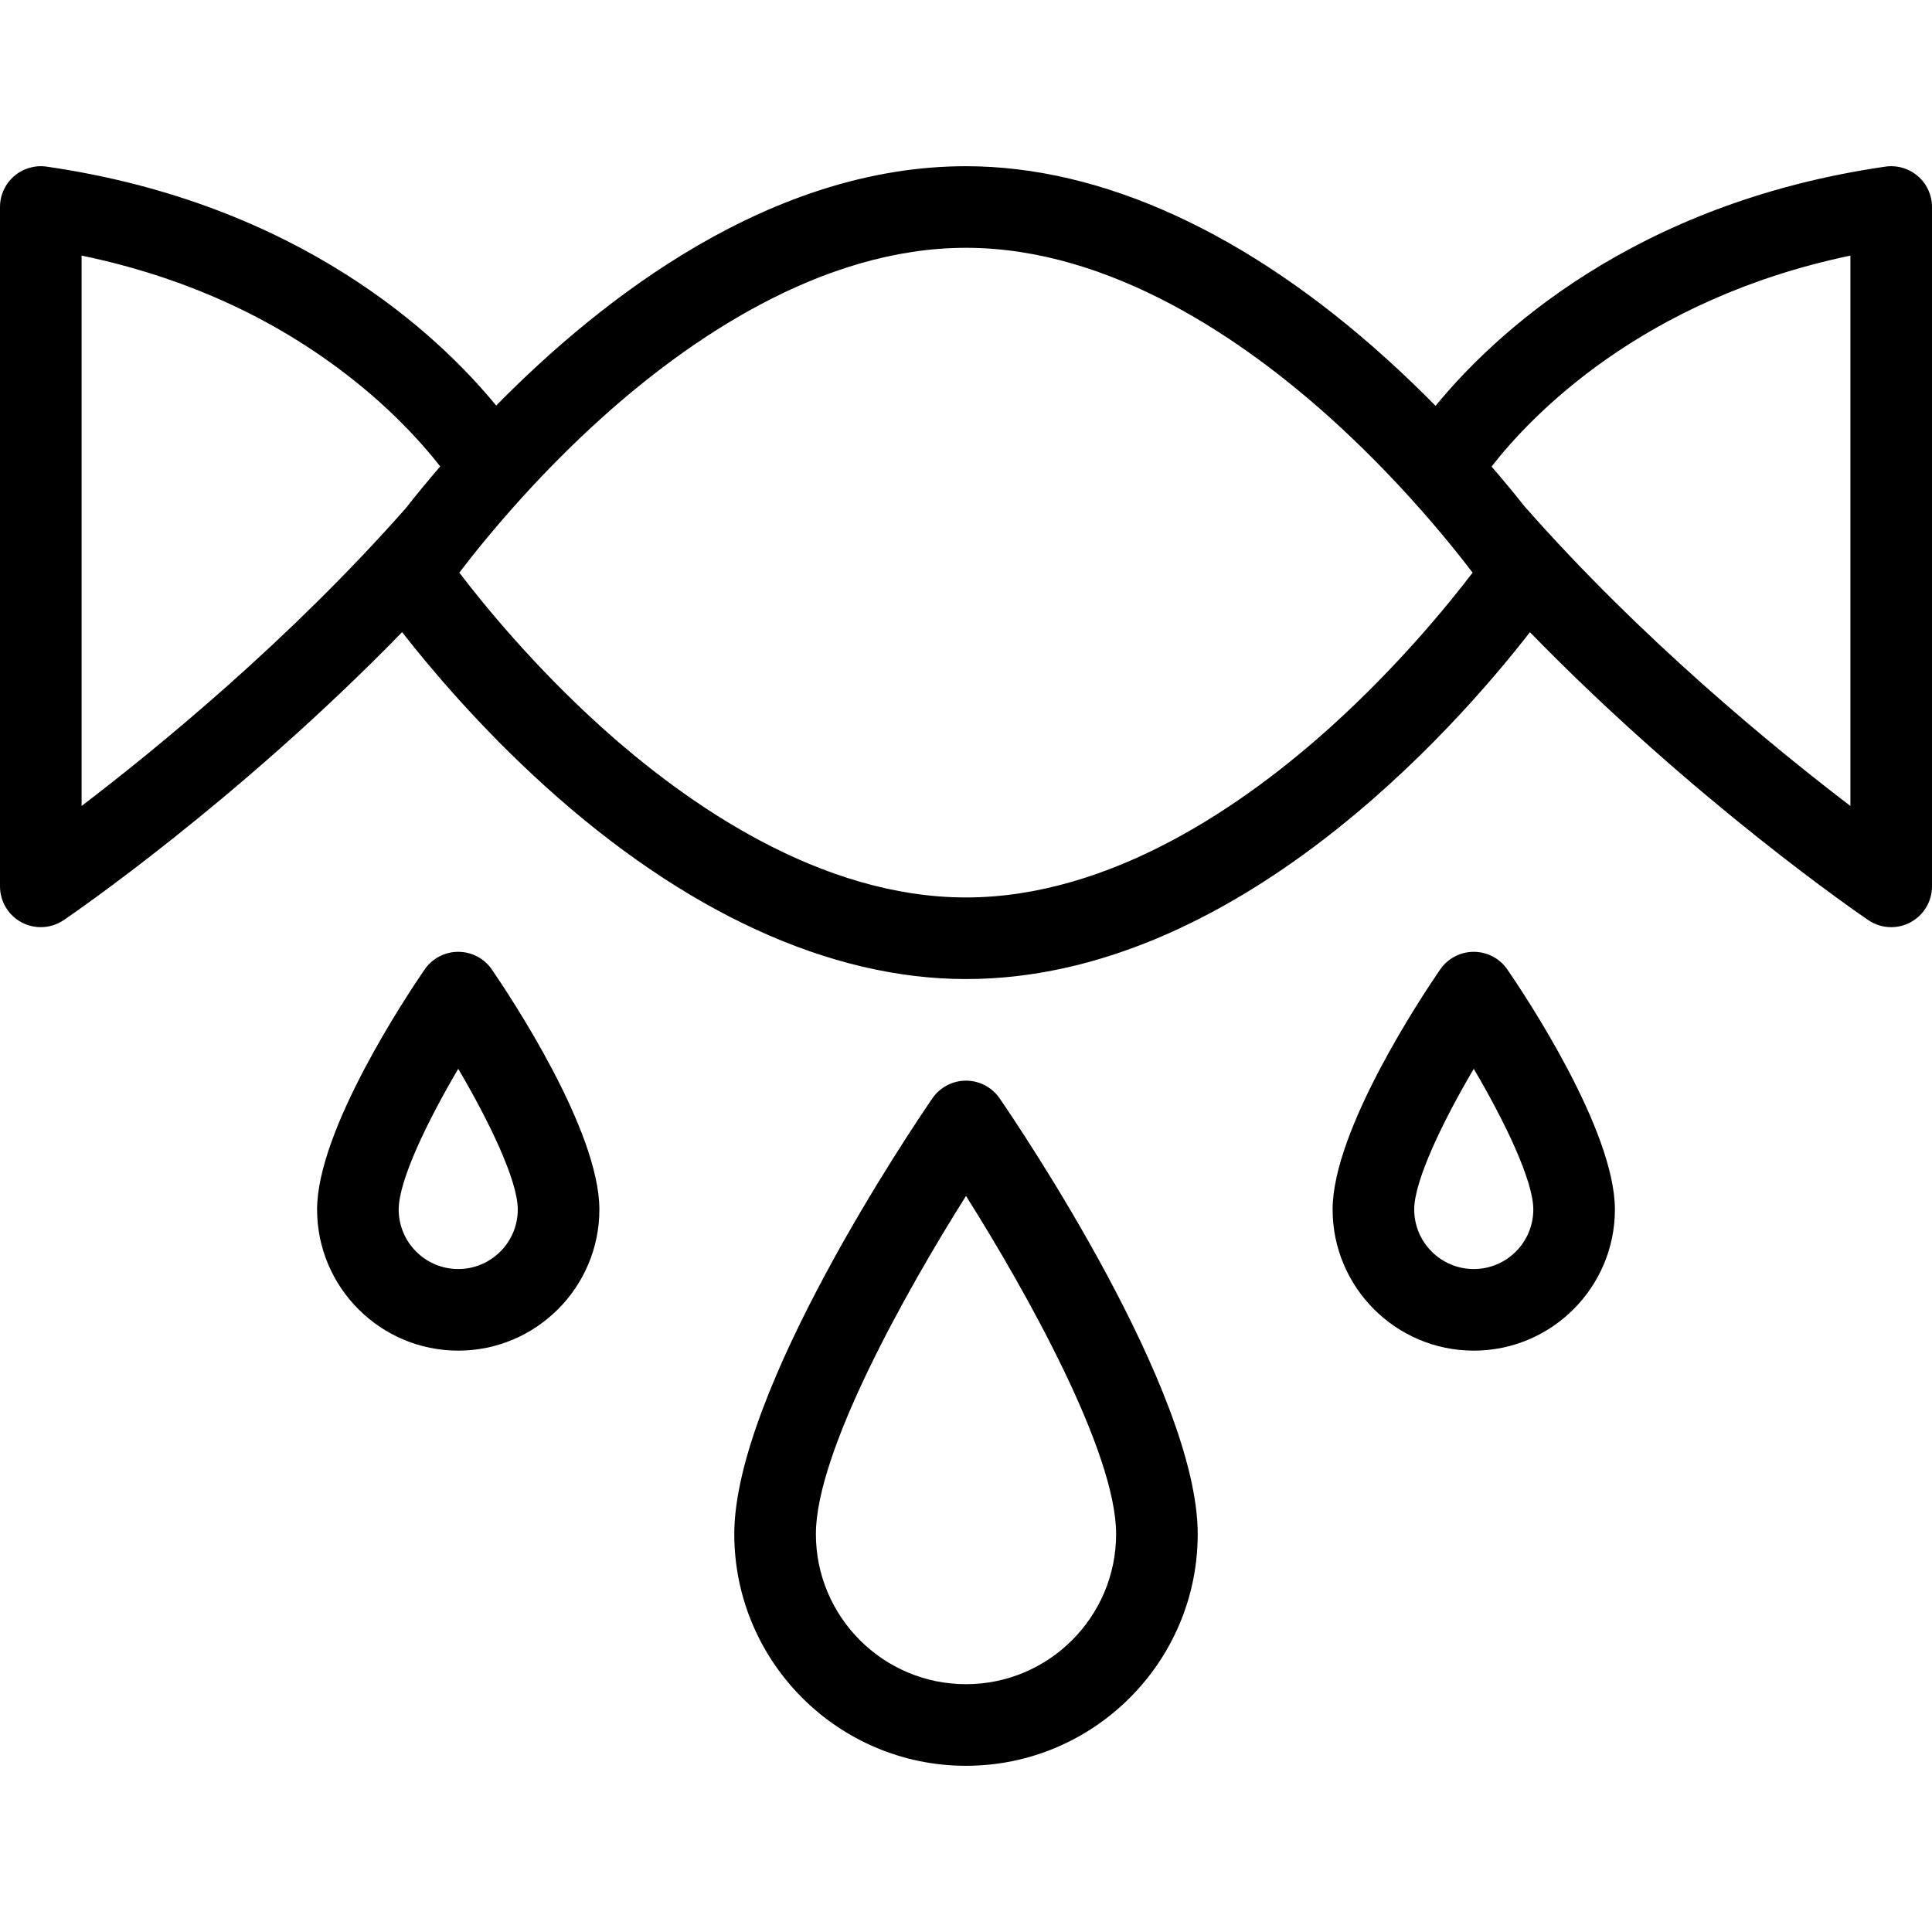<?xml version='1.0' encoding='iso-8859-1'?>
<!-- Uploaded to: SVG Repo, www.svgrepo.com, Generator: SVG Repo Mixer Tools -->
<svg fill="#000000" height="800px" width="800px" version="1.1" xmlns="http://www.w3.org/2000/svg" viewBox="0 0 355.154 355.154" xmlns:xlink="http://www.w3.org/1999/xlink" enable-background="new 0 0 355.154 355.154">
  <g>
    <path d="m352.562,32.383c-1.646-1.424-3.829-2.062-5.984-1.752-46.585,6.752-72.182,31.161-82.682,43.976-2.739-2.781-5.693-5.639-8.854-8.504-25.657-23.256-52.446-35.549-77.471-35.549-35.653,0-66.68,23.992-86.357,44-10.527-12.83-36.118-37.18-82.638-43.923-2.152-0.309-4.338,0.327-5.984,1.752s-2.592,3.494-2.592,5.67v124.884c0,2.778 1.536,5.329 3.991,6.629 1.101,0.583 2.307,0.871 3.508,0.871 1.478,0 2.95-0.437 4.217-1.298 1.457-0.99 31.975-21.881 62.199-52.934 5.199,6.663 14.25,17.405 26.184,28.223 25.657,23.256 52.446,35.549 77.471,35.549 49.406,0 89.93-46.068 103.673-63.764 30.222,31.05 60.736,51.937 62.193,52.927 1.267,0.861 2.739,1.298 4.217,1.298 1.202,0 2.407-0.288 3.508-0.871 2.456-1.3 3.991-3.851 3.991-6.629v-124.885c0.002-2.176-0.944-4.246-2.59-5.67zm-337.562,115.774v-101.174c19.574,4.064 36.738,12.047 51.122,23.791 7.111,5.806 11.954,11.317 14.8,14.968-2.468,2.868-4.595,5.479-6.339,7.699-21.395,24.238-45.591,44.044-59.583,54.716zm229.729-14.627c-15.881,14.346-40.423,31.446-67.158,31.446s-51.277-17.101-67.158-31.446c-12.297-11.108-21.472-22.358-25.979-28.265 2.494-3.268 6.421-8.175 11.51-13.784 0.08-0.084 0.156-0.17 0.232-0.257 4.06-4.461 8.849-9.356 14.238-14.224 15.88-14.346 40.423-31.446 67.158-31.446s51.277,17.1 67.157,31.446c5.448,4.921 10.279,9.868 14.367,14.367 0.005,0.006 0.01,0.012 0.016,0.017 5.132,5.651 9.089,10.594 11.597,13.881-4.508,5.909-13.683,17.158-25.98,28.265zm95.425,14.628c-14.068-10.73-38.449-30.69-59.929-55.106-1.685-2.125-3.704-4.587-6.033-7.284 7.201-9.259 27.54-30.757 65.962-38.779v101.169z"/>
    <path d="m177.577,198.655c-2.471,0-4.784,1.218-6.183,3.255-3.727,5.428-36.412,53.79-36.412,80.095 0,23.487 19.108,42.596 42.595,42.596s42.595-19.108 42.595-42.596c0-26.305-32.685-74.667-36.412-80.095-1.399-2.037-3.712-3.255-6.183-3.255zm0,110.945c-15.216,0-27.595-12.379-27.595-27.596 0-15.109 16.511-44.569 27.595-62.159 11.083,17.59 27.595,47.05 27.595,62.159-0.001,15.217-12.38,27.596-27.595,27.596z"/>
    <path d="m84.236,174.971c-2.471,0-4.784,1.218-6.183,3.255-3.3,4.806-19.764,29.521-19.764,44.111 0,14.307 11.64,25.946 25.946,25.946s25.946-11.64 25.946-25.946c0-14.59-16.463-39.305-19.763-44.111-1.398-2.037-3.711-3.255-6.182-3.255zm0,58.313c-6.036,0-10.946-4.91-10.946-10.946 0-5.349 5.312-16.298 10.946-25.86 5.634,9.563 10.946,20.512 10.946,25.86 0,6.036-4.911,10.946-10.946,10.946z"/>
    <path d="m270.917,174.971c-2.471,0-4.784,1.218-6.183,3.255-3.3,4.807-19.763,29.521-19.763,44.111 0,14.307 11.639,25.946 25.946,25.946s25.946-11.64 25.946-25.946c0-14.59-16.463-39.306-19.764-44.111-1.398-2.037-3.71-3.255-6.182-3.255zm0,58.313c-6.036,0-10.946-4.91-10.946-10.946 0-5.349 5.312-16.298 10.946-25.86 5.634,9.563 10.946,20.512 10.946,25.86 0.001,6.036-4.91,10.946-10.946,10.946z"/>
  </g>
</svg>